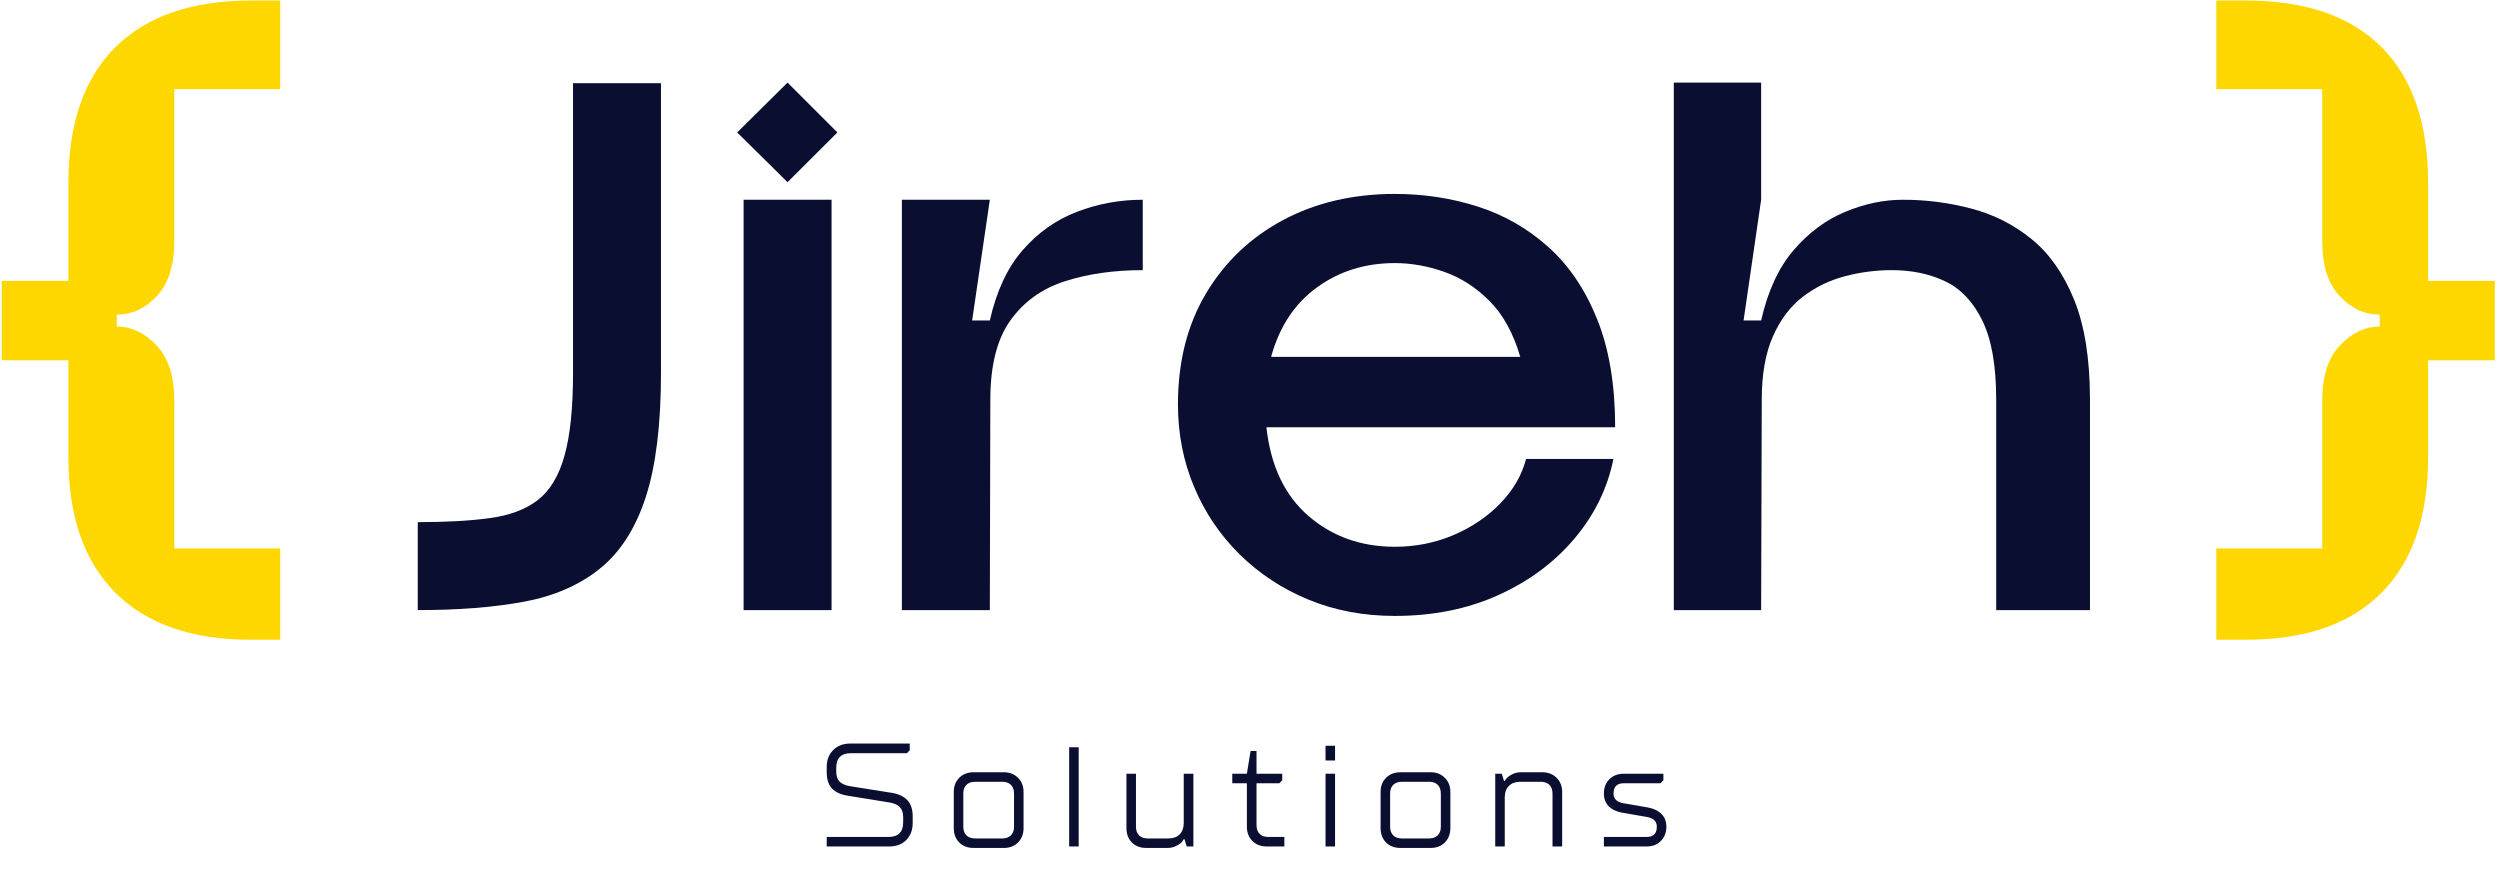 <svg width="421" height="150" viewBox="0 0 421 150" fill="none" xmlns="http://www.w3.org/2000/svg">
<path d="M0.289 60.673V47.298H11.518V30.861C11.518 20.809 14.154 13.168 19.435 7.944C24.711 2.71 32.32 0.09 42.268 0.09H47.185V15.007H29.352V40.548C29.352 44.647 28.378 47.746 26.435 49.84C24.487 51.939 22.232 52.986 19.664 52.986V54.986C22.122 54.986 24.352 56.043 26.352 58.152C28.352 60.251 29.352 63.35 29.352 67.444V92.361H47.185V107.736H42.268C32.32 107.736 24.711 105.1 19.435 99.819C14.154 94.543 11.518 86.934 11.518 76.986V60.673H0.289Z" fill="#FFD700"/>
<path d="M420.122 60.672H408.893V76.985C408.893 86.933 406.279 94.542 401.06 99.818C395.836 105.099 388.195 107.735 378.143 107.735H373.227V92.36H391.06V67.443C391.06 63.349 392.06 60.25 394.06 58.151C396.06 56.042 398.289 54.985 400.747 54.985V52.985C398.19 52.985 395.935 51.938 393.977 49.839C392.029 47.745 391.06 44.646 391.06 40.547V15.005H373.227V0.089H378.143C388.195 0.089 395.836 2.709 401.06 7.943C406.279 13.167 408.893 20.808 408.893 30.86V47.297H420.122V60.672Z" fill="#FFD700"/>
<mask id="mask0_2131_922" style="mask-type:luminance" maskUnits="userSpaceOnUse" x="135" y="120" width="153" height="30">
<path d="M287.328 120.333H135.328V149.666H287.328V120.333Z" fill="white"/>
</mask>
<g mask="url(#mask0_2131_922)">
<path d="M139.219 140.942H149.615C151.266 140.942 152.094 140.119 152.094 138.463V137.588C152.094 136.854 151.896 136.291 151.51 135.9C151.135 135.515 150.542 135.255 149.74 135.13L142.802 134.005C141.62 133.827 140.724 133.421 140.115 132.796C139.516 132.161 139.219 131.244 139.219 130.046V129.171C139.219 127.994 139.578 127.041 140.302 126.317C141.036 125.583 141.995 125.213 143.177 125.213H153.198V126.338L152.719 126.838H143.302C141.646 126.838 140.823 127.661 140.823 129.296V129.921C140.823 130.671 141.01 131.244 141.385 131.63C141.771 132.005 142.37 132.265 143.177 132.4L150.115 133.505C151.292 133.687 152.182 134.098 152.781 134.734C153.391 135.374 153.698 136.286 153.698 137.463V138.588C153.698 139.77 153.333 140.729 152.615 141.463C151.891 142.187 150.932 142.546 149.74 142.546H139.219V140.942Z" fill="#0a0e31"/>
<path d="M163.971 142.796C162.971 142.796 162.159 142.494 161.534 141.879C160.919 141.254 160.617 140.442 160.617 139.442V133.379C160.617 132.395 160.919 131.598 161.534 130.983C162.159 130.358 162.971 130.046 163.971 130.046H169.034C170.018 130.046 170.815 130.358 171.43 130.983C172.055 131.598 172.367 132.395 172.367 133.379V139.442C172.367 140.442 172.055 141.254 171.43 141.879C170.815 142.494 170.018 142.796 169.034 142.796H163.971ZM168.784 141.192C169.409 141.192 169.893 141.02 170.242 140.671C170.586 140.327 170.763 139.838 170.763 139.213V133.629C170.763 133.004 170.586 132.52 170.242 132.171C169.893 131.827 169.409 131.65 168.784 131.65H164.201C163.576 131.65 163.086 131.827 162.742 132.171C162.393 132.52 162.221 133.004 162.221 133.629V139.213C162.221 139.838 162.393 140.327 162.742 140.671C163.086 141.02 163.576 141.192 164.201 141.192H168.784Z" fill="#0a0e31"/>
<path d="M180.047 125.838H181.651V142.546H180.047V125.838Z" fill="#0a0e31"/>
<path d="M193.029 142.796C192.039 142.796 191.237 142.494 190.612 141.879C189.997 141.254 189.695 140.442 189.695 139.442V130.296H191.299V139.213C191.299 139.838 191.471 140.327 191.82 140.671C192.164 141.02 192.654 141.192 193.279 141.192H196.758C197.56 141.192 198.195 140.963 198.654 140.504C199.112 140.035 199.341 139.395 199.341 138.588V130.296H200.966V142.546H199.841L199.466 141.317H199.341C199.201 141.598 199.008 141.838 198.758 142.046C198.518 142.228 198.221 142.395 197.862 142.546C197.513 142.713 197.06 142.796 196.508 142.796H193.029Z" fill="#0a0e31"/>
<path d="M213.328 142.546C212.339 142.546 211.536 142.244 210.911 141.63C210.286 141.005 209.974 140.202 209.974 139.213V131.9H207.516V130.296H209.974L210.599 126.463H211.599V130.296H215.932V131.4L215.432 131.9H211.599V138.963C211.599 139.588 211.771 140.077 212.12 140.421C212.464 140.77 212.953 140.942 213.578 140.942H216.286V142.546H213.328Z" fill="#0a0e31"/>
<path d="M223.219 130.296H224.823V142.546H223.219V130.296ZM223.219 125.588H224.823V128.067H223.219V125.588Z" fill="#0a0e31"/>
<path d="M235.846 142.796C234.846 142.796 234.034 142.494 233.409 141.879C232.794 141.254 232.492 140.442 232.492 139.442V133.379C232.492 132.395 232.794 131.598 233.409 130.983C234.034 130.358 234.846 130.046 235.846 130.046H240.909C241.893 130.046 242.69 130.358 243.305 130.983C243.93 131.598 244.242 132.395 244.242 133.379V139.442C244.242 140.442 243.93 141.254 243.305 141.879C242.69 142.494 241.893 142.796 240.909 142.796H235.846ZM240.659 141.192C241.284 141.192 241.768 141.02 242.117 140.671C242.461 140.327 242.638 139.838 242.638 139.213V133.629C242.638 133.004 242.461 132.52 242.117 132.171C241.768 131.827 241.284 131.65 240.659 131.65H236.076C235.451 131.65 234.961 131.827 234.617 132.171C234.268 132.52 234.096 133.004 234.096 133.629V139.213C234.096 139.838 234.268 140.327 234.617 140.671C234.961 141.02 235.451 141.192 236.076 141.192H240.659Z" fill="#0a0e31"/>
<path d="M251.797 130.296H252.901L253.276 131.525H253.401C253.536 131.249 253.74 131.004 254.005 130.796C254.214 130.619 254.495 130.452 254.859 130.296C255.219 130.129 255.682 130.046 256.255 130.046H259.714C260.698 130.046 261.505 130.358 262.13 130.983C262.755 131.598 263.068 132.395 263.068 133.379V142.546H261.443V133.629C261.443 133.004 261.266 132.52 260.922 132.171C260.573 131.827 260.089 131.65 259.464 131.65H256.005C255.198 131.65 254.557 131.89 254.089 132.358C253.63 132.817 253.401 133.452 253.401 134.254V142.546H251.797V130.296Z" fill="#0a0e31"/>
<path d="M270.094 140.942H277.281C278.432 140.942 279.01 140.369 279.01 139.213C279.01 138.338 278.474 137.796 277.406 137.588L273.198 136.858C272.208 136.681 271.448 136.317 270.906 135.775C270.365 135.223 270.094 134.504 270.094 133.629C270.094 132.645 270.396 131.848 271.01 131.233C271.635 130.608 272.448 130.296 273.448 130.296H280.115V131.4L279.635 131.9H273.448C272.292 131.9 271.719 132.478 271.719 133.629C271.719 134.504 272.25 135.046 273.323 135.254L277.531 135.983C278.516 136.166 279.271 136.535 279.802 137.088C280.344 137.629 280.615 138.338 280.615 139.213C280.615 140.202 280.302 141.004 279.677 141.629C279.063 142.244 278.266 142.546 277.281 142.546H270.094V140.942Z" fill="#0a0e31"/>
</g>
<path d="M70.352 87.929C75.154 87.929 79.216 87.7 82.539 87.242C85.857 86.784 88.539 85.773 90.581 84.2C92.622 82.617 94.112 80.132 95.06 76.742C96.018 73.356 96.497 68.695 96.497 62.763V14.013H111.31V62.763C111.31 71.461 110.456 78.44 108.747 83.7C107.039 88.966 104.466 92.981 101.039 95.742C97.622 98.507 93.362 100.367 88.268 101.325C83.169 102.273 77.195 102.742 70.352 102.742V87.929Z" fill="#0a0e31"/>
<path d="M125.224 102.742V33.637H140.036V102.742H125.224ZM124.141 22.304L132.62 13.908L141.016 22.304L132.62 30.679L124.141 22.304Z" fill="#0a0e31"/>
<path d="M151.875 102.742V33.638H166.688L163.708 53.971H166.688C167.797 49.044 169.635 45.096 172.208 42.138C174.776 39.179 177.818 37.028 181.333 35.679C184.859 34.32 188.563 33.638 192.438 33.638V45.492C187.573 45.492 183.198 46.117 179.313 47.367C175.438 48.617 172.375 50.825 170.125 53.992C167.885 57.148 166.771 61.586 166.771 67.304L166.688 102.742H151.875Z" fill="#0a0e31"/>
<path d="M198.367 68.096C198.367 60.929 199.94 54.7 203.096 49.408C206.263 44.106 210.586 39.986 216.076 37.054C221.576 34.127 227.846 32.658 234.888 32.658C239.763 32.658 244.414 33.367 248.846 34.783C253.289 36.2 257.253 38.471 260.742 41.596C264.227 44.721 266.971 48.783 268.971 53.783C270.982 58.783 271.992 64.841 271.992 71.95H213.263C213.982 78.466 216.352 83.45 220.367 86.908C224.378 90.356 229.221 92.075 234.888 92.075C238.372 92.075 241.659 91.424 244.742 90.117C247.836 88.799 250.471 87.023 252.638 84.783C254.815 82.549 256.268 80.049 256.992 77.283H271.701C270.711 82.216 268.523 86.689 265.138 90.7C261.747 94.716 257.471 97.887 252.305 100.221C247.138 102.554 241.331 103.721 234.888 103.721C229.622 103.721 224.768 102.804 220.326 100.971C215.878 99.127 212.013 96.575 208.721 93.325C205.43 90.064 202.878 86.278 201.076 81.971C199.268 77.653 198.367 73.028 198.367 68.096ZM214.055 60.096H256.013C254.831 56.085 253.102 52.945 250.826 50.679C248.56 48.403 246.023 46.773 243.221 45.783C240.43 44.799 237.648 44.304 234.888 44.304C229.888 44.304 225.513 45.674 221.763 48.408C218.013 51.132 215.44 55.028 214.055 60.096Z" fill="#0a0e31"/>
<path d="M281.867 102.742V13.908H296.576V33.637L293.617 53.971H296.576C297.685 49.044 299.503 45.096 302.034 42.137C304.576 39.179 307.471 37.028 310.721 35.679C313.982 34.32 317.227 33.637 320.451 33.637C324.409 33.637 328.263 34.137 332.013 35.137C335.763 36.127 339.128 37.835 342.117 40.262C345.117 42.695 347.503 46.096 349.284 50.471C351.06 54.846 351.951 60.46 351.951 67.304V102.742H336.159V67.304C336.159 61.585 335.378 57.148 333.826 53.992C332.284 50.825 330.19 48.617 327.555 47.367C324.93 46.117 321.935 45.492 318.576 45.492C315.878 45.492 313.232 45.84 310.638 46.533C308.039 47.215 305.685 48.367 303.576 49.992C301.477 51.606 299.805 53.825 298.555 56.658C297.305 59.481 296.68 63.028 296.68 67.304L296.576 102.742H281.867Z" fill="#0a0e31"/>
</svg>
